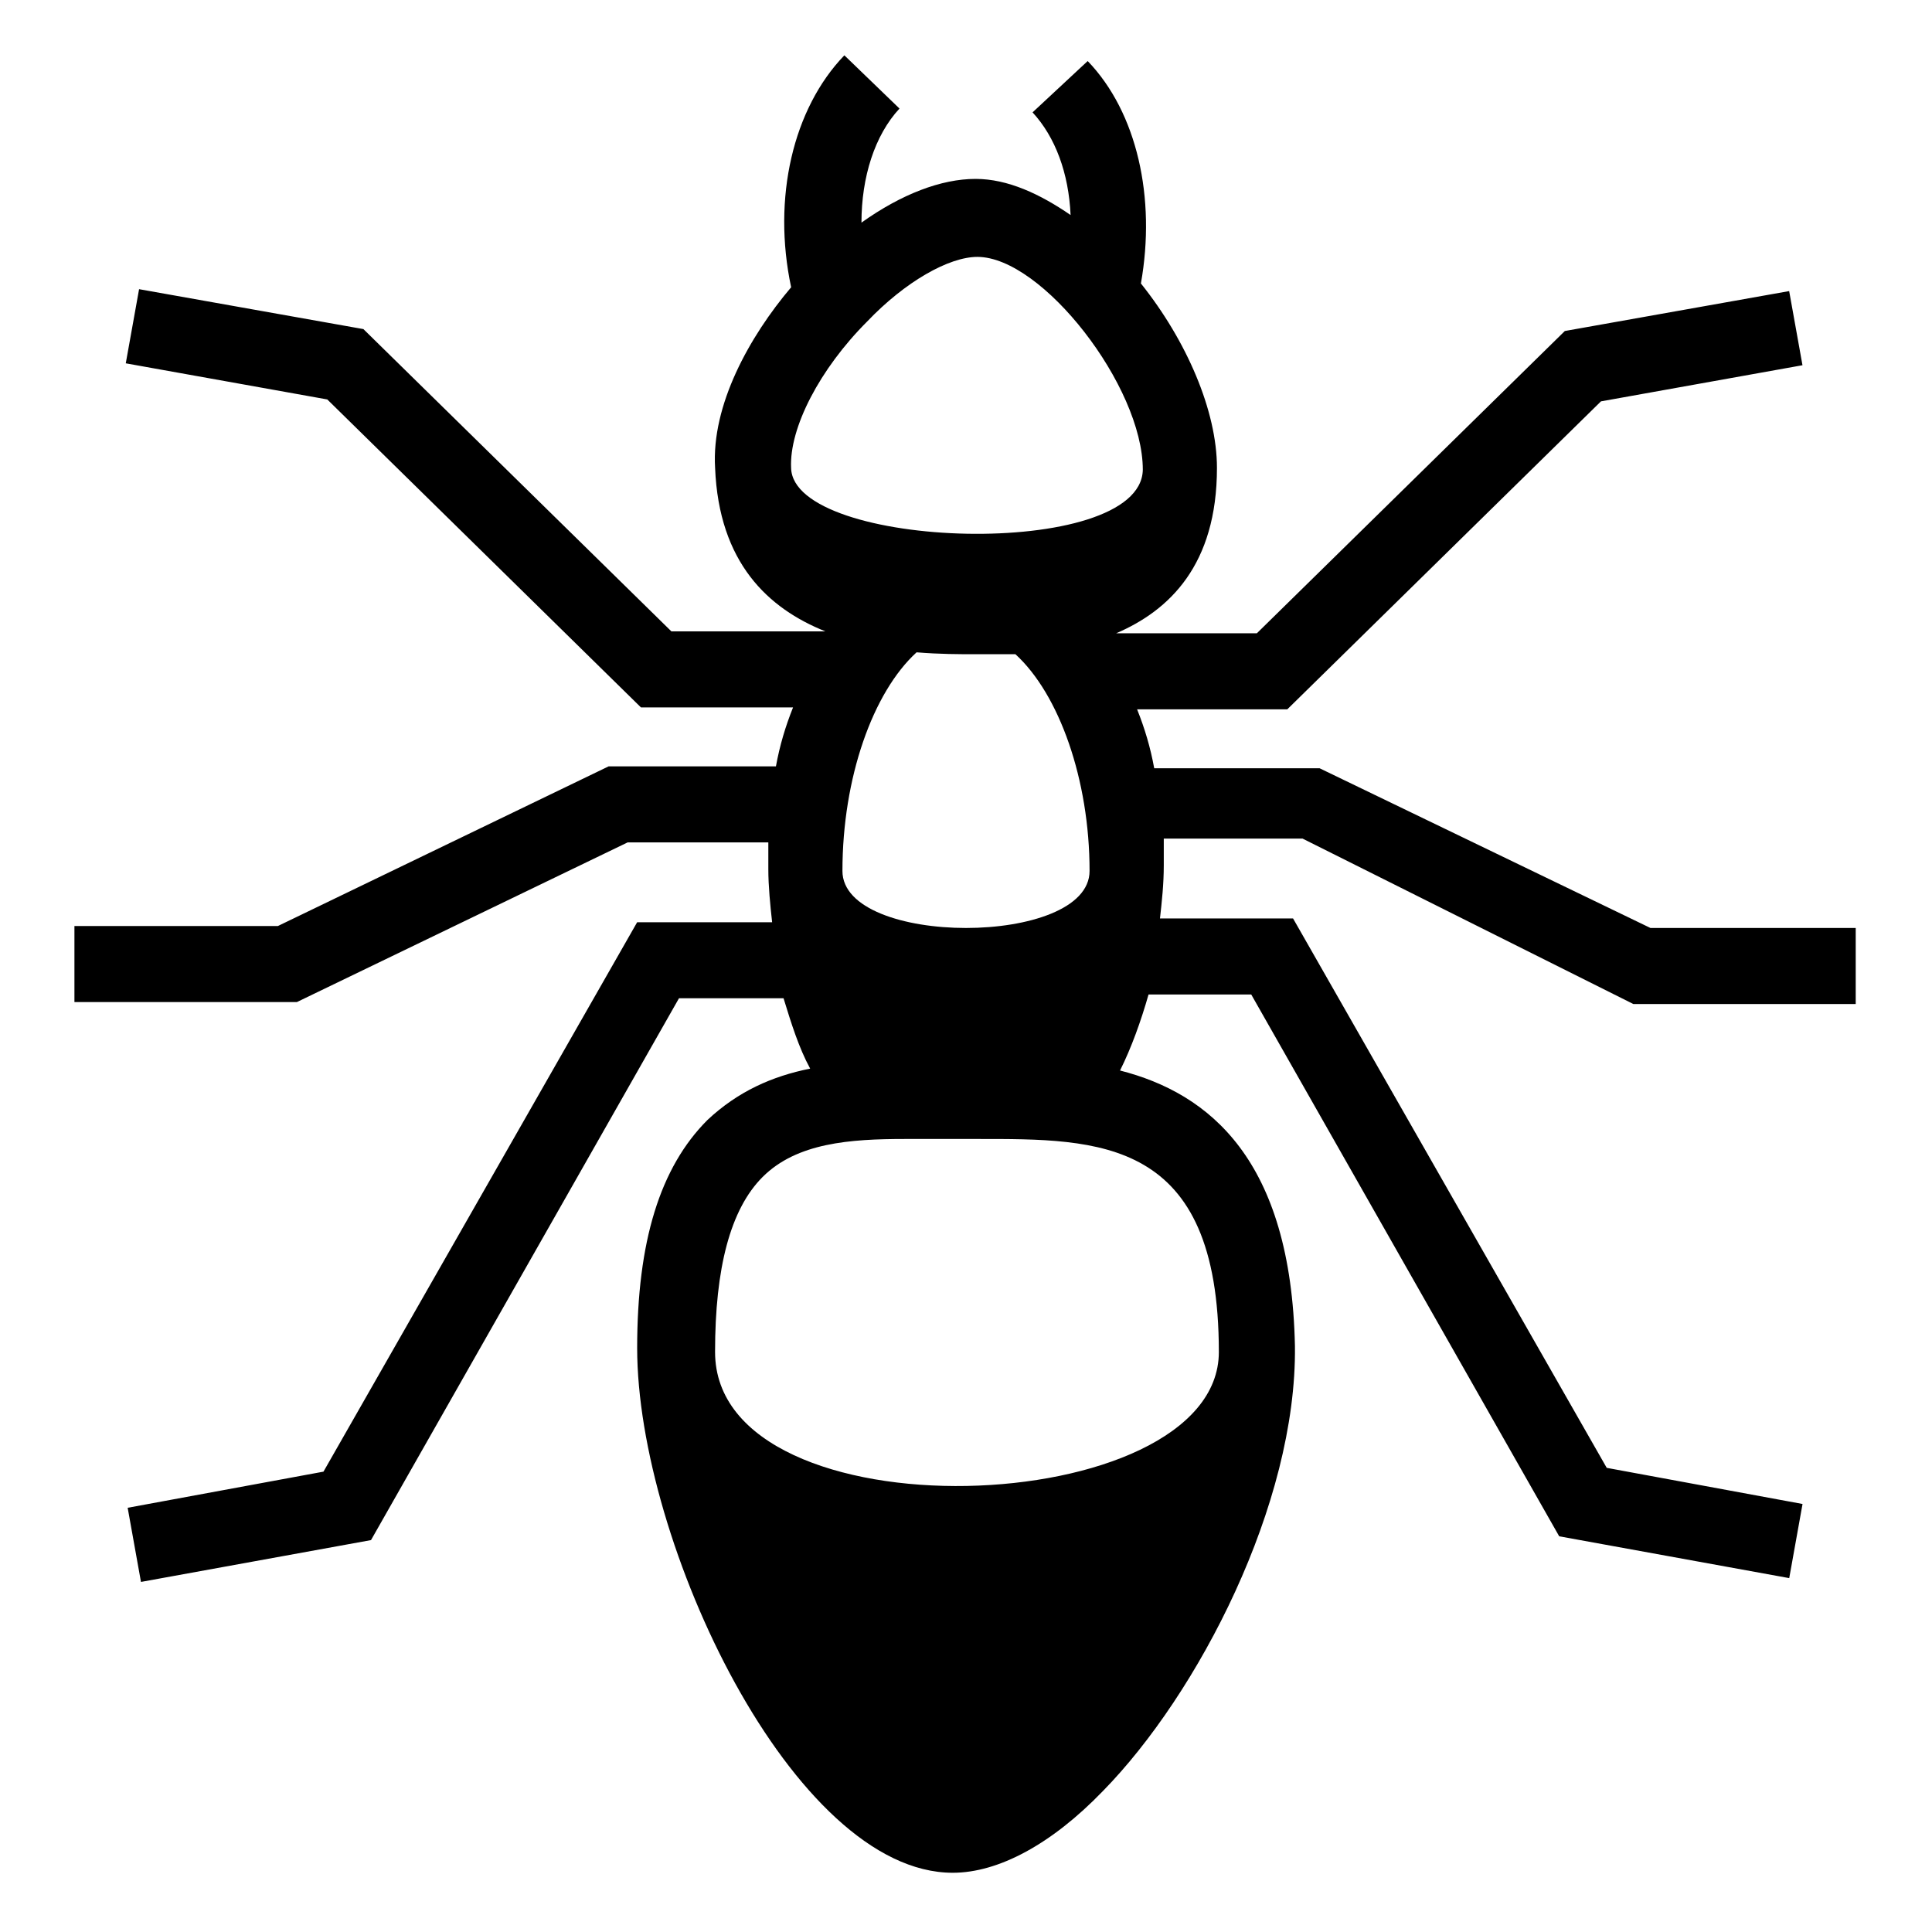 <?xml version="1.0" encoding="UTF-8"?>
<!-- Uploaded to: ICON Repo, www.svgrepo.com, Generator: ICON Repo Mixer Tools -->
<svg fill="#000000" width="800px" height="800px" version="1.1" viewBox="144 144 512 512" xmlns="http://www.w3.org/2000/svg">
 <path d="m576.84 410.07h58.945v-20.152h-54.41l-87.664-42.32h-43.832c-1.008-5.543-2.519-10.578-4.535-15.617h39.801l83.129-81.617 53.402-9.574-3.527-19.648-59.449 10.578-81.617 80.105h-37.281c14.105-6.047 26.703-18.137 26.703-43.832 0-15.113-8.062-33.754-20.152-48.871 4.031-22.672-1.008-45.344-14.105-58.945l-14.609 13.602c6.047 6.551 9.574 16.121 10.078 27.207-8.062-5.543-16.625-9.574-25.191-9.574-9.07 0-19.648 4.031-30.23 11.586 0-12.09 3.527-23.176 10.078-30.23l-14.609-14.105c-13.602 14.105-19.145 37.785-14.105 61.465-11.082 13.098-21.16 31.234-20.152 47.863 1.008 25.191 14.105 37.281 29.223 43.328h-40.809l-81.617-80.105-59.449-10.578-3.527 19.648 53.402 9.574 83.129 81.617h40.305c-2.016 5.039-3.527 10.078-4.535 15.617h-44.336l-87.664 42.32h-53.906v20.152h58.945l87.664-42.32h37.281v7.055c0 4.535 0.504 9.574 1.008 14.105h-35.77l-83.129 145.6-51.891 9.574 3.527 19.648 60.961-11.082 81.617-143.59h27.711c2.016 6.551 4.031 13.098 7.055 18.641-10.078 2.016-19.145 6.047-27.207 13.602-12.594 12.594-18.641 32.242-18.641 60.457 0 51.387 41.312 139.05 83.633 139.05 12.09 0 26.199-7.559 39.801-21.664 25.191-25.695 51.387-76.074 50.883-117.89-1.008-49.375-22.672-67.008-46.352-73.051 3.023-6.047 5.543-13.098 7.559-20.152h27.207l81.617 143.59 60.961 11.082 3.527-19.648-51.891-9.574-83.129-145.6h-35.266c0.504-4.535 1.008-9.07 1.008-14.105v-7.055h36.777zm-223.19-142.07c-0.504-10.578 7.559-26.199 20.152-38.793 10.078-10.578 21.664-17.129 29.223-17.129 17.129 0 43.832 34.258 43.832 56.426-0.508 24.184-92.703 21.16-93.207-0.504zm113.36 234.27c0 44.84-133.51 49.879-133.51 0 0-22.168 4.031-37.785 12.594-46.352 9.07-9.07 23.176-10.078 37.785-10.078h6.551 12.594c32.246 0 63.984-0.504 63.984 56.43zm-99.754-127.46c0-24.688 8.062-47.359 19.648-57.938 6.047 0.504 11.586 0.504 15.617 0.504h10.578c11.586 10.578 19.648 33.25 19.648 57.434 0.004 20.152-65.492 20.152-65.492 0z"/>
</svg>